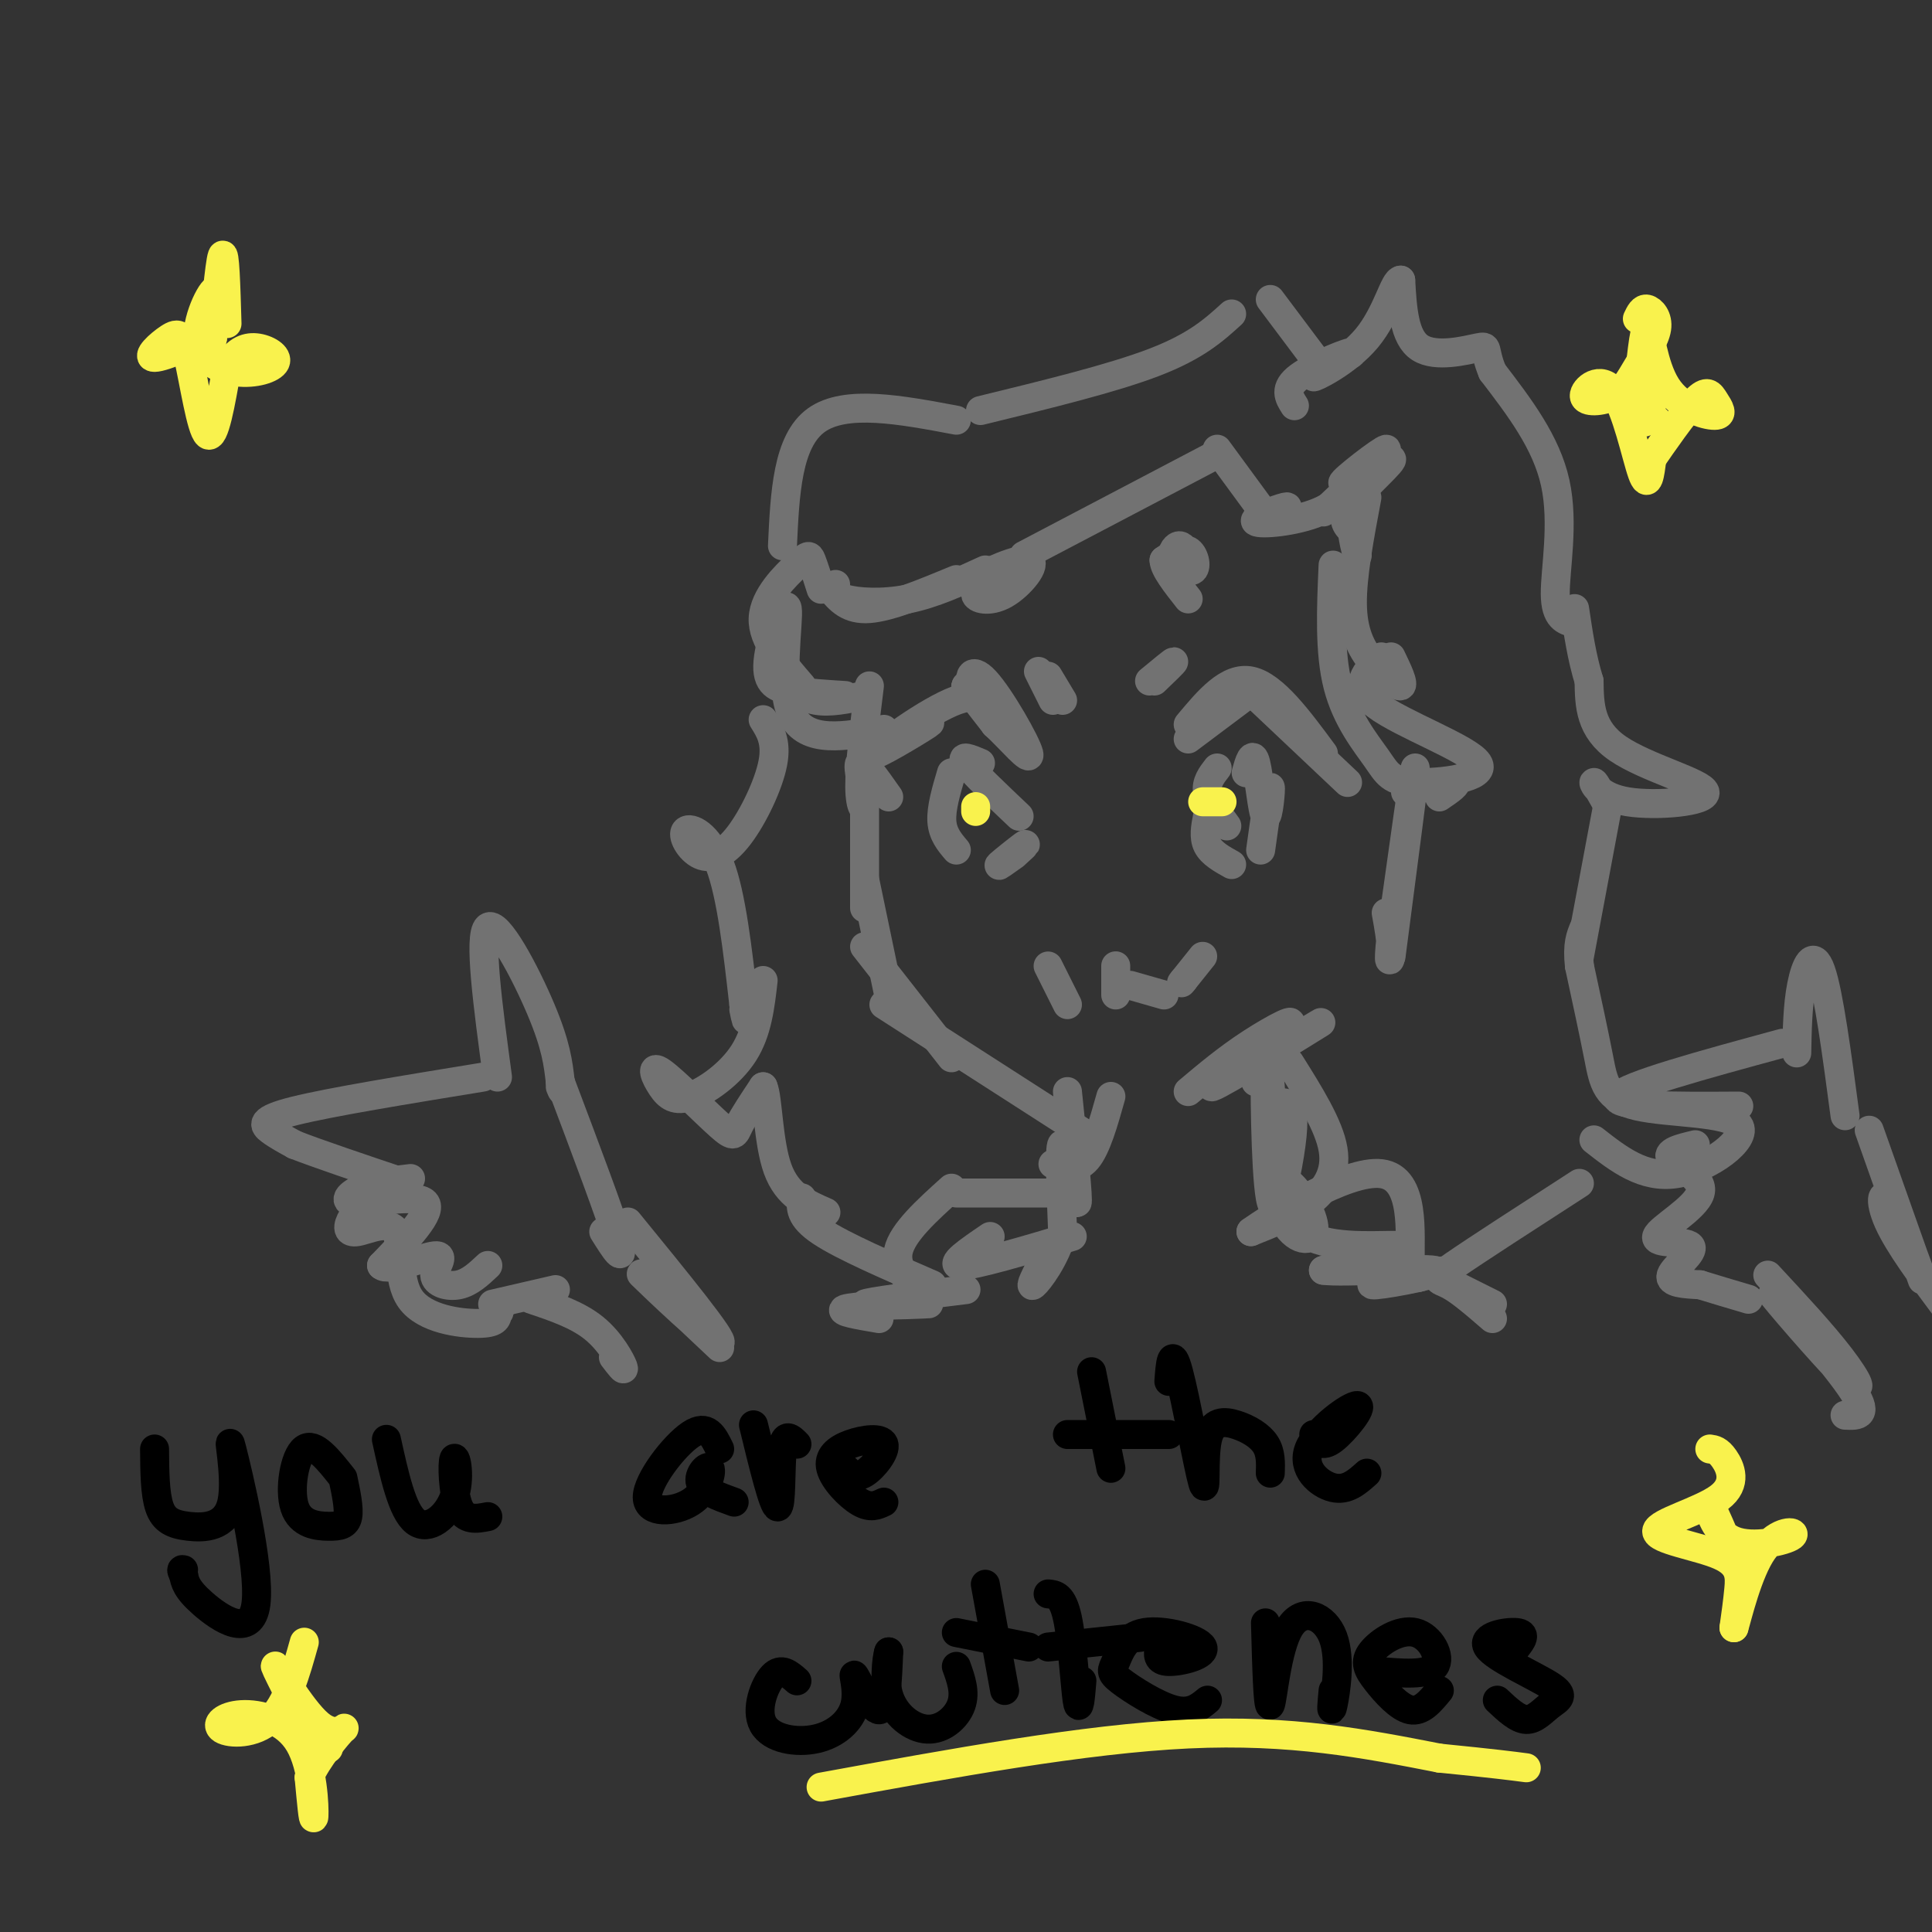 <svg viewBox='0 0 400 400' version='1.1' xmlns='http://www.w3.org/2000/svg' xmlns:xlink='http://www.w3.org/1999/xlink'><rect x="0" y="0" width="400" height="400" fill="#333333" stroke="none"/><g fill='none' stroke='rgb(114,114,114)' stroke-width='6' stroke-linecap='round' stroke-linejoin='round'><path d='M179,162c0.000,0.000 0.000,26.000 0,26'/><path d='M179,182c0.000,0.000 5.000,24.000 5,24'/><path d='M179,196c0.000,0.000 18.000,23.000 18,23'/><path d='M183,208c0.000,0.000 42.000,27.000 42,27'/><path d='M246,226c4.041,-3.400 8.081,-6.801 13,-10c4.919,-3.199 10.716,-6.197 7,-3c-3.716,3.197 -16.944,12.589 -15,12c1.944,-0.589 19.062,-11.159 22,-13c2.938,-1.841 -8.303,5.045 -12,7c-3.697,1.955 0.152,-1.023 4,-4'/><path d='M288,198c2.500,-19.167 5.000,-38.333 5,-39c0.000,-0.667 -2.500,17.167 -5,35'/><path d='M288,194c-0.733,6.467 -0.067,5.133 0,3c0.067,-2.133 -0.467,-5.067 -1,-8'/><path d='M246,153c0.000,0.000 12.000,-9.000 12,-9'/><path d='M246,150c4.167,-5.000 8.333,-10.000 13,-9c4.667,1.000 9.833,8.000 15,15'/><path d='M261,145c0.000,0.000 18.000,17.000 18,17'/><path d='M252,159c-1.167,1.500 -2.333,3.000 -2,5c0.333,2.000 2.167,4.500 4,7'/><path d='M250,169c-0.417,2.167 -0.833,4.333 0,6c0.833,1.667 2.917,2.833 5,4'/><path d='M261,176c0.911,-6.512 1.821,-13.024 2,-13c0.179,0.024 -0.375,6.583 -1,6c-0.625,-0.583 -1.321,-8.310 -2,-11c-0.679,-2.690 -1.339,-0.345 -2,2'/><path d='M184,154c5.083,-2.726 10.167,-5.452 8,-4c-2.167,1.452 -11.583,7.083 -11,6c0.583,-1.083 11.167,-8.881 17,-11c5.833,-2.119 6.917,1.440 8,5'/><path d='M206,150c3.299,3.049 7.547,8.171 7,6c-0.547,-2.171 -5.889,-11.633 -9,-15c-3.111,-3.367 -3.991,-0.637 -2,3c1.991,3.637 6.855,8.182 7,8c0.145,-0.182 -4.427,-5.091 -9,-10'/><path d='M200,142c-0.500,-0.333 2.750,3.833 6,8'/><path d='M197,160c-1.083,3.667 -2.167,7.333 -2,10c0.167,2.667 1.583,4.333 3,6'/><path d='M203,158c-2.167,-0.917 -4.333,-1.833 -3,0c1.333,1.833 6.167,6.417 11,11'/><path d='M210,177c1.467,-1.333 2.933,-2.667 2,-2c-0.933,0.667 -4.267,3.333 -5,4c-0.733,0.667 1.133,-0.667 3,-2'/><path d='M217,200c0.000,0.000 4.000,8.000 4,8'/><path d='M231,206c0.000,-2.833 0.000,-5.667 0,-6c0.000,-0.333 0.000,1.833 0,4'/><path d='M234,204c0.000,0.000 7.000,2.000 7,2'/><path d='M249,198c0.000,0.000 -4.000,5.000 -4,5'/><path d='M245,203c-0.667,0.833 -0.333,0.417 0,0'/><path d='M208,120c-2.967,1.024 -5.933,2.048 -6,3c-0.067,0.952 2.766,1.833 6,0c3.234,-1.833 6.871,-6.378 5,-7c-1.871,-0.622 -9.249,2.679 -11,4c-1.751,1.321 2.124,0.660 6,0'/><path d='M208,120c1.333,0.000 1.667,0.000 2,0'/><path d='M246,115c-0.611,-1.089 -1.222,-2.179 -2,-2c-0.778,0.179 -1.724,1.625 -1,3c0.724,1.375 3.118,2.678 4,2c0.882,-0.678 0.252,-3.337 -1,-4c-1.252,-0.663 -3.126,0.668 -5,2'/><path d='M241,116c0.000,1.667 2.500,4.833 5,8'/><path d='M215,139c0.000,0.000 3.000,6.000 3,6'/><path d='M217,140c0.000,0.000 3.000,5.000 3,5'/><path d='M238,141c2.417,-2.000 4.833,-4.000 5,-4c0.167,0.000 -1.917,2.000 -4,4'/><path d='M180,142c-1.024,8.256 -2.048,16.512 -2,21c0.048,4.488 1.167,5.208 1,3c-0.167,-2.208 -1.619,-7.345 -1,-8c0.619,-0.655 3.310,3.173 6,7'/><path d='M263,108c0.000,0.000 -11.000,-15.000 -11,-15'/><path d='M252,94c0.000,0.000 -40.000,21.000 -40,21'/><path d='M204,118c-5.356,2.467 -10.711,4.933 -16,6c-5.289,1.067 -10.511,0.733 -13,0c-2.489,-0.733 -2.244,-1.867 -2,-3'/><path d='M172,122c1.833,2.167 3.667,4.333 8,4c4.333,-0.333 11.167,-3.167 18,-6'/><path d='M170,122c-0.762,-2.405 -1.524,-4.810 -2,-6c-0.476,-1.190 -0.667,-1.167 -3,1c-2.333,2.167 -6.810,6.476 -7,11c-0.190,4.524 3.905,9.262 8,14'/><path d='M162,141c2.083,1.750 4.167,3.500 7,4c2.833,0.500 6.417,-0.250 10,-1'/><path d='M175,144c-3.939,-0.247 -7.879,-0.494 -11,-1c-3.121,-0.506 -5.424,-1.270 -5,-6c0.424,-4.730 3.576,-13.427 4,-11c0.424,2.427 -1.879,15.979 1,22c2.879,6.021 10.939,4.510 19,3'/><path d='M274,106c6.880,-6.501 13.761,-13.002 13,-13c-0.761,0.002 -9.163,6.506 -9,7c0.163,0.494 8.890,-5.021 10,-5c1.110,0.021 -5.397,5.577 -8,9c-2.603,3.423 -1.301,4.711 0,6'/><path d='M280,110c0.167,1.833 0.583,3.417 1,5'/><path d='M283,103c-1.530,8.125 -3.060,16.250 -3,22c0.060,5.750 1.708,9.125 4,12c2.292,2.875 5.226,5.250 6,5c0.774,-0.250 -0.613,-3.125 -2,-6'/><path d='M286,136c-3.147,3.008 -6.294,6.016 -1,10c5.294,3.984 19.029,8.943 21,12c1.971,3.057 -7.822,4.211 -13,4c-5.178,-0.211 -5.740,-1.788 -8,-5c-2.260,-3.212 -6.217,-8.061 -8,-15c-1.783,-6.939 -1.391,-15.970 -1,-25'/><path d='M283,97c-2.560,3.476 -5.119,6.952 -10,9c-4.881,2.048 -12.083,2.667 -13,2c-0.917,-0.667 4.452,-2.619 6,-3c1.548,-0.381 -0.726,0.810 -3,2'/><path d='M291,164c4.417,-1.083 8.833,-2.167 10,-2c1.167,0.167 -0.917,1.583 -3,3'/><path d='M272,74c0.000,0.000 -9.000,-12.000 -9,-12'/><path d='M255,65c-3.667,3.333 -7.333,6.667 -16,10c-8.667,3.333 -22.333,6.667 -36,10'/><path d='M198,87c-11.500,-2.167 -23.000,-4.333 -29,0c-6.000,4.333 -6.500,15.167 -7,26'/><path d='M158,149c1.432,2.270 2.865,4.539 2,9c-0.865,4.461 -4.027,11.112 -7,15c-2.973,3.888 -5.756,5.011 -8,4c-2.244,-1.011 -3.950,-4.157 -3,-5c0.950,-0.843 4.557,0.616 7,7c2.443,6.384 3.721,17.692 5,29'/><path d='M154,208c0.833,5.000 0.417,3.000 0,1'/><path d='M158,203c-0.603,5.307 -1.205,10.614 -4,15c-2.795,4.386 -7.782,7.849 -11,9c-3.218,1.151 -4.666,-0.012 -6,-2c-1.334,-1.988 -2.553,-4.801 0,-3c2.553,1.801 8.880,8.216 12,11c3.120,2.784 3.034,1.938 4,0c0.966,-1.938 2.983,-4.969 5,-8'/><path d='M158,225c1.000,2.133 1.000,11.467 3,17c2.000,5.533 6.000,7.267 10,9'/><path d='M166,248c-0.250,2.000 -0.500,4.000 4,7c4.500,3.000 13.750,7.000 23,11'/><path d='M192,269c-3.417,-3.083 -6.833,-6.167 -6,-10c0.833,-3.833 5.917,-8.417 11,-13'/><path d='M198,247c0.000,0.000 24.000,0.000 24,0'/><path d='M218,241c2.500,0.667 5.000,1.333 7,-1c2.000,-2.333 3.500,-7.667 5,-13'/><path d='M267,220c4.089,6.511 8.178,13.022 9,18c0.822,4.978 -1.622,8.422 -5,11c-3.378,2.578 -7.689,4.289 -12,6'/><path d='M259,255c3.940,-2.833 19.792,-12.917 27,-12c7.208,0.917 5.774,12.833 6,18c0.226,5.167 2.113,3.583 4,2'/><path d='M296,263c1.333,0.333 2.667,0.167 4,0'/><path d='M301,266c0.000,0.000 8.000,4.000 8,4'/><path d='M309,273c-3.333,-2.889 -6.667,-5.778 -9,-7c-2.333,-1.222 -3.667,-0.778 1,-4c4.667,-3.222 15.333,-10.111 26,-17'/><path d='M330,236c5.134,4.019 10.268,8.038 17,7c6.732,-1.038 15.062,-7.134 13,-10c-2.062,-2.866 -14.517,-2.502 -21,-4c-6.483,-1.498 -6.995,-4.856 -8,-10c-1.005,-5.144 -2.502,-12.072 -4,-19'/><path d='M327,200c-0.500,-4.500 0.250,-6.250 1,-8'/><path d='M327,198c0.000,0.000 6.000,-32.000 6,-32'/><path d='M333,167c-1.442,-2.577 -2.884,-5.155 -3,-5c-0.116,0.155 1.093,3.041 7,4c5.907,0.959 16.514,-0.011 16,-2c-0.514,-1.989 -12.147,-4.997 -18,-9c-5.853,-4.003 -5.927,-9.002 -6,-14'/><path d='M329,141c-1.500,-4.833 -2.250,-9.917 -3,-15'/><path d='M326,129c-1.978,-0.489 -3.956,-0.978 -4,-6c-0.044,-5.022 1.844,-14.578 0,-23c-1.844,-8.422 -7.422,-15.711 -13,-23'/><path d='M309,77c-2.024,-4.857 -0.583,-5.500 -3,-5c-2.417,0.500 -8.690,2.143 -12,0c-3.310,-2.143 -3.655,-8.071 -4,-14'/><path d='M290,58c-1.361,-0.031 -2.762,6.892 -7,12c-4.238,5.108 -11.311,8.400 -11,8c0.311,-0.400 8.007,-4.492 8,-5c-0.007,-0.508 -7.716,2.569 -11,5c-3.284,2.431 -2.142,4.215 -1,6'/><path d='M221,226c1.178,11.444 2.356,22.889 2,23c-0.356,0.111 -2.244,-11.111 -3,-12c-0.756,-0.889 -0.378,8.556 0,18'/><path d='M220,255c-1.422,5.467 -4.978,10.133 -6,11c-1.022,0.867 0.489,-2.067 2,-5'/><path d='M222,256c-10.083,3.000 -20.167,6.000 -23,6c-2.833,0.000 1.583,-3.000 6,-6'/><path d='M260,224c1.238,-2.765 2.475,-5.531 3,1c0.525,6.531 0.336,22.358 0,20c-0.336,-2.358 -0.819,-22.903 -1,-23c-0.181,-0.097 -0.059,20.252 1,26c1.059,5.748 3.054,-3.106 4,-9c0.946,-5.894 0.842,-8.827 0,-10c-0.842,-1.173 -2.421,-0.587 -4,0'/><path d='M263,229c-0.653,4.575 -0.286,16.012 2,22c2.286,5.988 6.490,6.525 7,4c0.510,-2.525 -2.676,-8.113 -5,-10c-2.324,-1.887 -3.788,-0.073 -3,3c0.788,3.073 3.828,7.404 10,9c6.172,1.596 15.478,0.456 16,1c0.522,0.544 -7.739,2.772 -16,5'/><path d='M274,263c3.524,0.560 20.333,-0.542 23,0c2.667,0.542 -8.810,2.726 -12,3c-3.190,0.274 1.905,-1.363 7,-3'/><path d='M200,267c-10.267,1.267 -20.533,2.533 -21,3c-0.467,0.467 8.867,0.133 12,0c3.133,-0.133 0.067,-0.067 -3,0'/><path d='M188,270c-3.667,0.133 -11.333,0.467 -13,1c-1.667,0.533 2.667,1.267 7,2'/><path d='M100,223c-15.800,2.578 -31.600,5.156 -39,7c-7.400,1.844 -6.400,2.956 -5,4c1.400,1.044 3.200,2.022 5,3'/><path d='M61,237c4.667,1.833 13.833,4.917 23,8'/><path d='M103,223c-1.978,-14.644 -3.956,-29.289 -2,-31c1.956,-1.711 7.844,9.511 11,17c3.156,7.489 3.578,11.244 4,15'/><path d='M116,224c0.667,2.667 0.333,1.833 0,1'/><path d='M85,244c-3.643,0.429 -7.286,0.857 -10,2c-2.714,1.143 -4.500,3.000 -1,3c3.500,0.000 12.286,-1.857 14,0c1.714,1.857 -3.643,7.429 -9,13'/><path d='M79,262c1.159,1.360 8.558,-1.738 11,-2c2.442,-0.262 -0.073,2.314 0,4c0.073,1.686 2.735,2.482 5,2c2.265,-0.482 4.132,-2.241 6,-4'/><path d='M116,224c5.250,13.917 10.500,27.833 12,33c1.500,5.167 -0.750,1.583 -3,-2'/><path d='M79,245c-2.403,2.517 -4.805,5.033 -6,7c-1.195,1.967 -1.182,3.383 1,3c2.182,-0.383 6.533,-2.567 8,0c1.467,2.567 0.049,9.883 3,14c2.951,4.117 10.272,5.033 14,5c3.728,-0.033 3.864,-1.017 4,-2'/><path d='M103,272c0.667,-0.500 0.333,-0.750 0,-1'/><path d='M102,270c0.000,0.000 13.000,-3.000 13,-3'/><path d='M110,269c4.778,1.600 9.556,3.200 13,6c3.444,2.800 5.556,6.800 6,8c0.444,1.200 -0.778,-0.400 -2,-2'/><path d='M130,253c10.156,12.444 20.311,24.889 19,25c-1.311,0.111 -14.089,-12.111 -16,-14c-1.911,-1.889 7.044,6.556 16,15'/><path d='M369,216c-16.250,4.417 -32.500,8.833 -34,11c-1.500,2.167 11.750,2.083 25,2'/><path d='M372,218c0.089,-4.911 0.178,-9.822 1,-14c0.822,-4.178 2.378,-7.622 4,-3c1.622,4.622 3.311,17.311 5,30'/><path d='M351,237c-3.134,0.744 -6.268,1.488 -5,3c1.268,1.512 6.936,3.792 6,7c-0.936,3.208 -8.478,7.344 -9,9c-0.522,1.656 5.975,0.830 7,2c1.025,1.170 -3.421,4.334 -4,6c-0.579,1.666 2.711,1.833 6,2'/><path d='M352,266c2.667,0.833 6.333,1.917 10,3'/><path d='M387,234c5.226,14.780 10.452,29.560 11,31c0.548,1.440 -3.583,-10.458 -6,-15c-2.417,-4.542 -3.119,-1.726 -1,3c2.119,4.726 7.060,11.363 12,18'/><path d='M366,264c5.643,6.075 11.285,12.150 15,17c3.715,4.850 5.501,8.475 1,4c-4.501,-4.475 -15.289,-17.051 -15,-17c0.289,0.051 11.654,12.729 16,19c4.346,6.271 1.673,6.136 -1,6'/></g>
<g fill='none' stroke='rgb(0,0,0)' stroke-width='6' stroke-linecap='round' stroke-linejoin='round'><path d='M32,300c0.033,4.625 0.066,9.251 1,12c0.934,2.749 2.769,3.622 6,4c3.231,0.378 7.857,0.262 9,-5c1.143,-5.262 -1.199,-15.668 0,-11c1.199,4.668 5.938,24.411 5,32c-0.938,7.589 -7.554,3.026 -11,0c-3.446,-3.026 -3.723,-4.513 -4,-6'/><path d='M38,326c-0.667,-1.167 -0.333,-1.083 0,-1'/><path d='M71,306c-2.976,-3.770 -5.952,-7.541 -8,-6c-2.048,1.541 -3.167,8.392 -2,12c1.167,3.608 4.622,3.971 7,4c2.378,0.029 3.679,-0.278 4,-2c0.321,-1.722 -0.340,-4.861 -1,-8'/><path d='M80,298c1.632,7.432 3.263,14.864 6,17c2.737,2.136 6.579,-1.026 8,-5c1.421,-3.974 0.421,-8.762 0,-8c-0.421,0.762 -0.263,7.075 1,10c1.263,2.925 3.632,2.463 6,2'/><path d='M149,300c-1.283,-2.648 -2.567,-5.297 -6,-3c-3.433,2.297 -9.017,9.538 -9,13c0.017,3.462 5.633,3.144 9,1c3.367,-2.144 4.483,-6.116 4,-7c-0.483,-0.884 -2.567,1.319 -2,3c0.567,1.681 3.783,2.841 7,4'/><path d='M156,295c2.067,8.489 4.133,16.978 5,17c0.867,0.022 0.533,-8.422 1,-12c0.467,-3.578 1.733,-2.289 3,-1'/><path d='M175,304c1.068,1.076 2.137,2.153 4,1c1.863,-1.153 4.521,-4.535 4,-6c-0.521,-1.465 -4.222,-1.011 -7,0c-2.778,1.011 -4.632,2.580 -4,5c0.632,2.420 3.752,5.691 6,7c2.248,1.309 3.624,0.654 5,0'/><path d='M226,284c0.000,0.000 4.000,20.000 4,20'/><path d='M221,297c0.000,0.000 21.000,0.000 21,0'/><path d='M242,286c0.273,-3.693 0.546,-7.385 2,-2c1.454,5.385 4.088,19.849 5,23c0.912,3.151 0.100,-5.011 1,-9c0.900,-3.989 3.512,-3.805 6,-3c2.488,0.805 4.854,2.230 6,4c1.146,1.770 1.073,3.885 1,6'/><path d='M272,297c0.793,1.419 1.585,2.839 4,1c2.415,-1.839 6.451,-6.936 5,-7c-1.451,-0.064 -8.391,4.906 -10,9c-1.609,4.094 2.112,7.313 5,8c2.888,0.687 4.944,-1.156 7,-3'/><path d='M165,348c-1.621,-1.426 -3.241,-2.851 -5,-1c-1.759,1.851 -3.656,6.979 -2,10c1.656,3.021 6.864,3.934 11,3c4.136,-0.934 7.202,-3.714 8,-7c0.798,-3.286 -0.670,-7.077 0,-6c0.670,1.077 3.477,7.022 5,7c1.523,-0.022 1.761,-6.011 2,-12'/><path d='M184,342c-0.061,-0.297 -1.212,4.962 0,9c1.212,4.038 4.788,6.856 8,7c3.212,0.144 6.061,-2.388 7,-5c0.939,-2.612 -0.030,-5.306 -1,-8'/><path d='M204,328c0.000,0.000 4.000,22.000 4,22'/><path d='M198,338c0.000,0.000 15.000,3.000 15,3'/><path d='M217,330c1.489,0.133 2.978,0.267 4,5c1.022,4.733 1.578,14.067 2,17c0.422,2.933 0.711,-0.533 1,-4'/><path d='M217,341c0.000,0.000 19.000,-2.000 19,-2'/><path d='M240,341c-0.266,1.473 -0.532,2.946 2,3c2.532,0.054 7.863,-1.310 7,-3c-0.863,-1.690 -7.919,-3.704 -12,-3c-4.081,0.704 -5.187,4.127 -6,6c-0.813,1.873 -1.334,2.197 1,4c2.334,1.803 7.524,5.087 11,6c3.476,0.913 5.238,-0.543 7,-2'/><path d='M262,336c0.242,8.941 0.485,17.882 1,17c0.515,-0.882 1.303,-11.587 4,-16c2.697,-4.413 7.303,-2.534 9,2c1.697,4.534 0.485,11.724 0,14c-0.485,2.276 -0.242,-0.362 0,-3'/><path d='M285,346c5.256,0.457 10.512,0.915 12,-1c1.488,-1.915 -0.792,-6.201 -4,-7c-3.208,-0.799 -7.344,1.889 -9,4c-1.656,2.111 -0.830,3.645 1,6c1.830,2.355 4.666,5.530 7,6c2.334,0.470 4.167,-1.765 6,-4'/><path d='M314,341c1.066,-1.389 2.132,-2.779 0,-3c-2.132,-0.221 -7.461,0.725 -6,3c1.461,2.275 9.711,5.878 13,8c3.289,2.122 1.616,2.764 0,4c-1.616,1.236 -3.176,3.068 -5,3c-1.824,-0.068 -3.912,-2.034 -6,-4'/></g>
<g fill='none' stroke='rgb(249,242,77)' stroke-width='6' stroke-linecap='round' stroke-linejoin='round'><path d='M339,66c0.522,-1.101 1.045,-2.202 2,-2c0.955,0.202 2.343,1.707 2,4c-0.343,2.293 -2.418,5.373 -4,8c-1.582,2.627 -2.670,4.801 -5,6c-2.330,1.199 -5.903,1.425 -6,0c-0.097,-1.425 3.282,-4.499 6,-1c2.718,3.499 4.777,13.571 6,17c1.223,3.429 1.612,0.214 2,-3'/><path d='M342,95c2.145,-3.124 6.506,-9.434 9,-12c2.494,-2.566 3.121,-1.386 4,0c0.879,1.386 2.009,2.980 0,3c-2.009,0.020 -7.156,-1.533 -10,-6c-2.844,-4.467 -3.384,-11.848 -4,-12c-0.616,-0.152 -1.308,6.924 -2,14'/><path d='M339,82c0.022,3.834 1.078,6.419 2,5c0.922,-1.419 1.710,-6.844 1,-8c-0.710,-1.156 -2.917,1.955 -3,4c-0.083,2.045 1.959,3.022 4,4'/><path d='M63,340c-1.795,6.432 -3.591,12.863 -7,16c-3.409,3.137 -8.433,2.979 -10,2c-1.567,-0.979 0.322,-2.778 4,-3c3.678,-0.222 9.144,1.132 12,6c2.856,4.868 3.102,13.248 3,15c-0.102,1.752 -0.551,-3.124 -1,-8'/><path d='M64,368c1.550,-3.711 5.926,-8.989 7,-10c1.074,-1.011 -1.156,2.244 -5,-1c-3.844,-3.244 -9.304,-12.989 -9,-12c0.304,0.989 6.373,12.711 8,16c1.627,3.289 -1.186,-1.856 -4,-7'/><path d='M61,354c-0.933,-0.378 -1.267,2.178 0,4c1.267,1.822 4.133,2.911 7,4'/><path d='M170,370c27.333,-5.000 54.667,-10.000 76,-11c21.333,-1.000 36.667,2.000 52,5'/><path d='M298,364c11.667,1.167 14.833,1.583 18,2'/><path d='M354,300c0.890,0.123 1.780,0.245 3,2c1.220,1.755 2.769,5.141 -1,8c-3.769,2.859 -12.856,5.189 -13,7c-0.144,1.811 8.653,3.103 13,5c4.347,1.897 4.242,4.399 4,7c-0.242,2.601 -0.621,5.300 -1,8'/><path d='M359,337c0.669,-2.153 2.842,-11.535 6,-16c3.158,-4.465 7.300,-4.011 6,-3c-1.300,1.011 -8.042,2.580 -12,1c-3.958,-1.580 -5.131,-6.309 -5,-7c0.131,-0.691 1.565,2.654 3,6'/><path d='M357,318c0.833,1.667 1.417,2.833 2,4'/><path d='M46,58c0.579,3.433 1.158,6.867 -2,10c-3.158,3.133 -10.053,5.967 -12,6c-1.947,0.033 1.056,-2.733 3,-4c1.944,-1.267 2.831,-1.033 4,4c1.169,5.033 2.620,14.867 4,16c1.380,1.133 2.690,-6.433 4,-14'/><path d='M47,76c1.645,-3.207 3.758,-4.223 6,-4c2.242,0.223 4.613,1.687 4,3c-0.613,1.313 -4.211,2.476 -8,2c-3.789,-0.476 -7.768,-2.592 -8,-7c-0.232,-4.408 3.284,-11.110 4,-10c0.716,1.110 -1.367,10.031 -2,13c-0.633,2.969 0.183,-0.016 1,-3'/><path d='M44,70c0.556,-4.867 1.444,-15.533 2,-17c0.556,-1.467 0.778,6.267 1,14'/><path d='M202,167c0.000,0.000 0.000,1.000 0,1'/><path d='M250,166c1.583,0.000 3.167,0.000 3,0c-0.167,0.000 -2.083,0.000 -4,0'/></g>
</svg>
